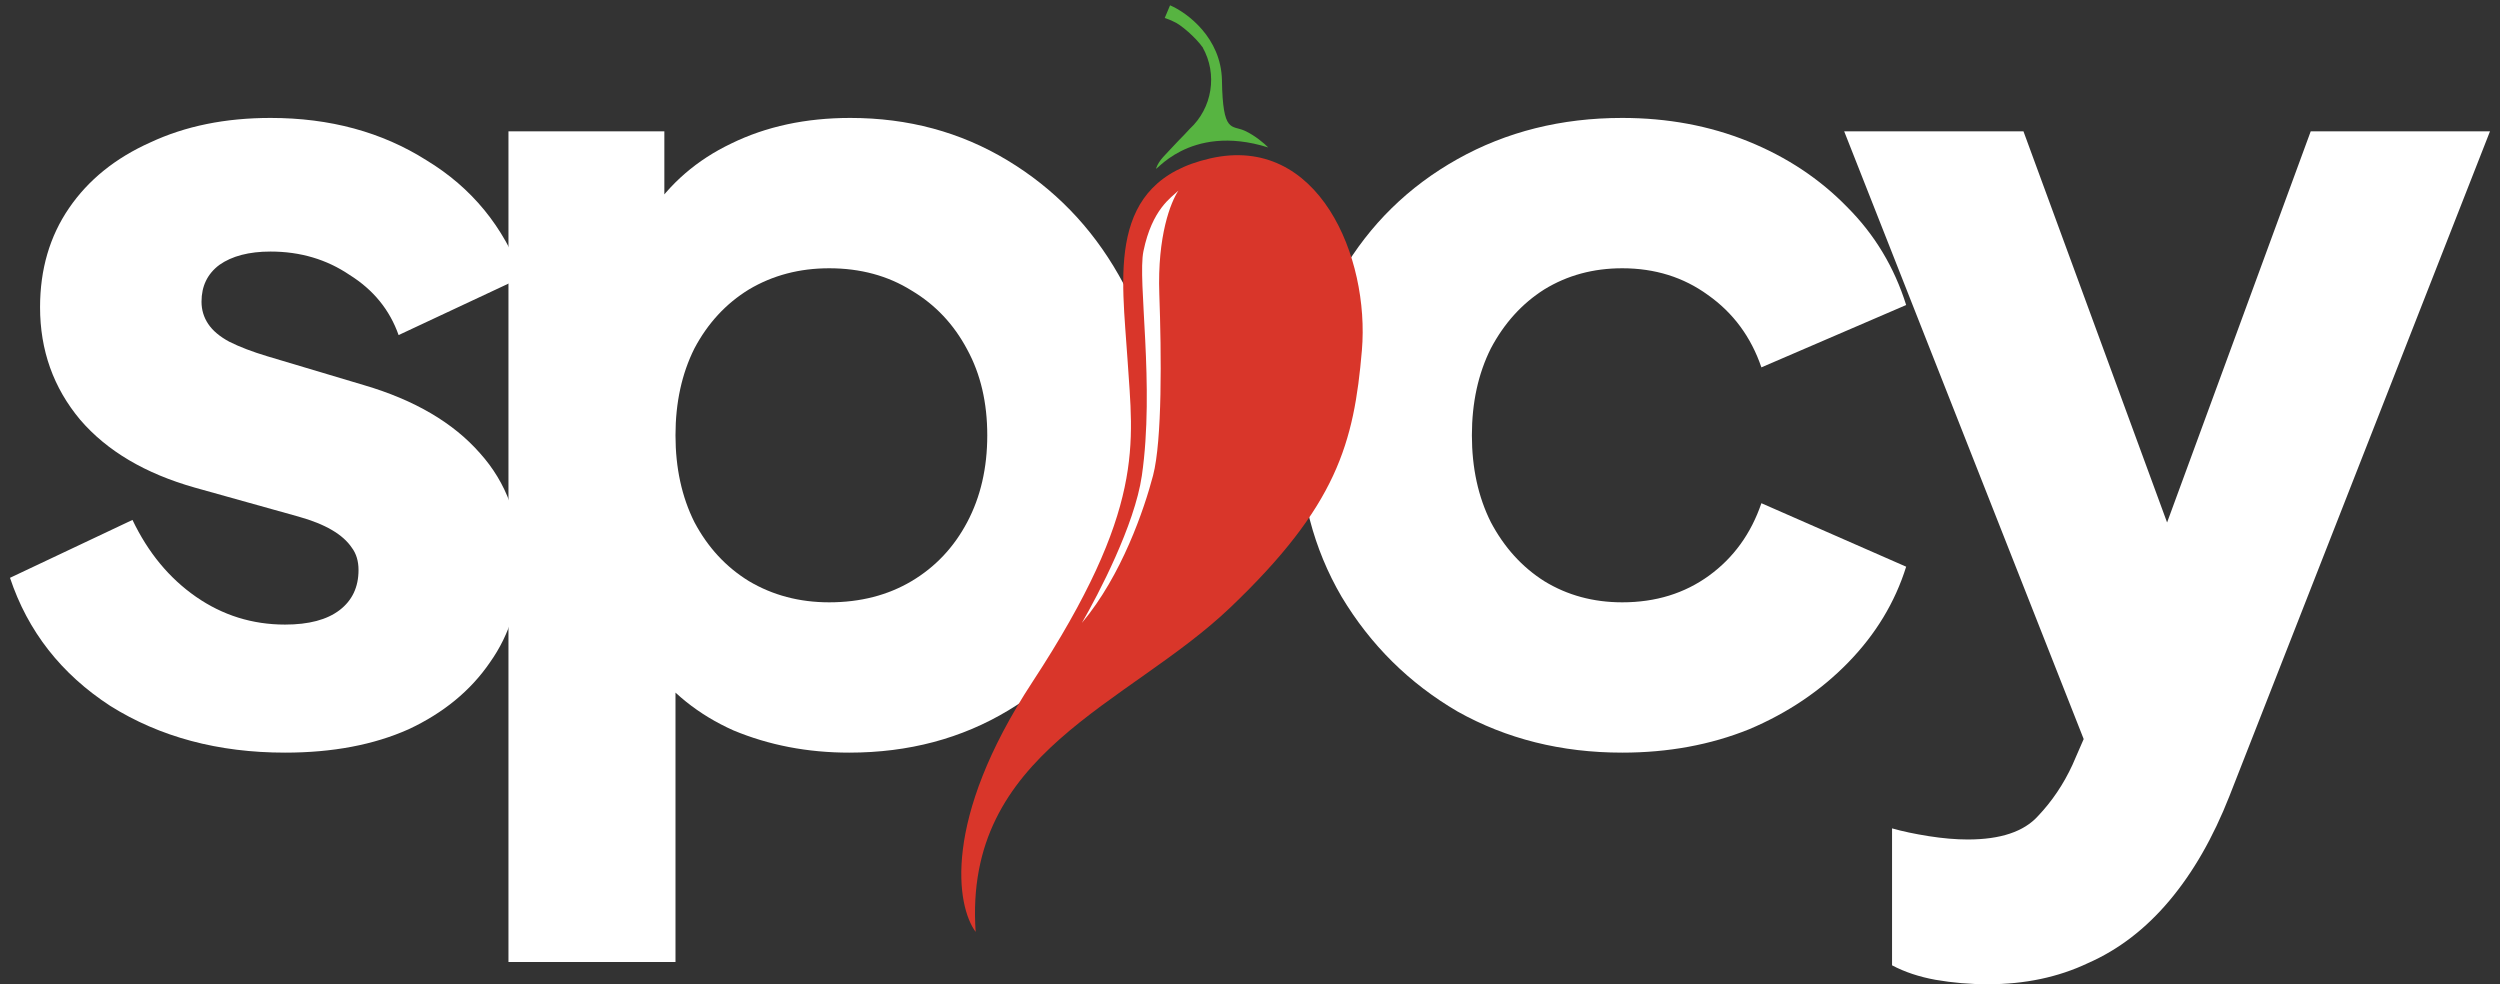 <svg width="127" height="50" viewBox="0 0 127 50" fill="none" xmlns="http://www.w3.org/2000/svg">
<rect x="0" y="0" width="127" height="50" fill="#333333" stroke="none"/>
<path d="M100.981 50C100.076 50 99.19 49.925 98.323 49.774C97.493 49.623 96.757 49.378 96.116 49.038V42.081C96.644 42.232 97.267 42.364 97.983 42.477C98.7 42.59 99.36 42.646 99.963 42.646C101.622 42.646 102.81 42.25 103.527 41.459C104.243 40.704 104.828 39.837 105.28 38.856L107.373 34.048L107.26 41.119L93.684 6.67H102.791L111.785 31.163H108.391L117.385 6.67H126.492L113.256 40.44C112.426 42.552 111.408 44.325 110.201 45.758C108.995 47.191 107.618 48.246 106.072 48.925C104.564 49.642 102.867 50 100.981 50Z" fill="white"/>
<path d="M82.409 38.234C79.316 38.234 76.526 37.537 74.037 36.141C71.586 34.708 69.625 32.766 68.154 30.315C66.721 27.864 66.004 25.111 66.004 22.056C66.004 19.002 66.721 16.268 68.154 13.854C69.587 11.403 71.548 9.48 74.037 8.084C76.526 6.689 79.316 5.991 82.409 5.991C84.709 5.991 86.84 6.387 88.801 7.179C90.761 7.971 92.44 9.084 93.835 10.517C95.23 11.912 96.23 13.571 96.833 15.495L89.479 18.662C88.951 17.116 88.046 15.891 86.764 14.986C85.52 14.081 84.068 13.628 82.409 13.628C80.938 13.628 79.618 13.986 78.449 14.703C77.318 15.419 76.413 16.419 75.734 17.701C75.093 18.983 74.772 20.454 74.772 22.113C74.772 23.772 75.093 25.243 75.734 26.525C76.413 27.807 77.318 28.806 78.449 29.523C79.618 30.239 80.938 30.598 82.409 30.598C84.106 30.598 85.576 30.145 86.821 29.24C88.065 28.335 88.951 27.11 89.479 25.563L96.833 28.788C96.267 30.598 95.287 32.219 93.891 33.652C92.496 35.085 90.818 36.217 88.857 37.046C86.896 37.838 84.747 38.234 82.409 38.234Z" fill="white"/>
<path d="M25.83 48.869V6.67H33.749V12.553L33.014 10.856C34.032 9.31 35.408 8.122 37.143 7.293C38.915 6.425 40.933 5.991 43.195 5.991C46.137 5.991 48.795 6.708 51.171 8.141C53.547 9.574 55.433 11.516 56.828 13.967C58.223 16.381 58.921 19.096 58.921 22.113C58.921 25.092 58.223 27.807 56.828 30.258C55.47 32.71 53.604 34.652 51.228 36.085C48.852 37.518 46.156 38.234 43.139 38.234C41.027 38.234 39.066 37.857 37.256 37.103C35.484 36.311 34.05 35.161 32.957 33.652L34.315 31.899V48.869H25.83ZM42.121 30.598C43.705 30.598 45.1 30.239 46.307 29.523C47.513 28.806 48.456 27.807 49.135 26.525C49.814 25.243 50.153 23.772 50.153 22.113C50.153 20.454 49.814 19.002 49.135 17.757C48.456 16.475 47.513 15.476 46.307 14.759C45.1 14.005 43.705 13.628 42.121 13.628C40.612 13.628 39.255 13.986 38.048 14.703C36.879 15.419 35.955 16.419 35.276 17.701C34.635 18.983 34.315 20.454 34.315 22.113C34.315 23.772 34.635 25.243 35.276 26.525C35.955 27.807 36.879 28.806 38.048 29.523C39.255 30.239 40.612 30.598 42.121 30.598Z" fill="white"/>
<path d="M14.48 38.234C11.086 38.234 8.125 37.442 5.599 35.858C3.11 34.237 1.413 32.069 0.508 29.353L6.73 26.412C7.522 28.071 8.597 29.372 9.954 30.315C11.312 31.258 12.82 31.729 14.48 31.729C15.686 31.729 16.61 31.484 17.251 30.994C17.892 30.503 18.213 29.825 18.213 28.957C18.213 28.505 18.1 28.128 17.874 27.826C17.647 27.487 17.308 27.185 16.855 26.921C16.403 26.657 15.837 26.431 15.159 26.242L9.898 24.771C7.371 24.055 5.429 22.905 4.071 21.321C2.714 19.699 2.035 17.795 2.035 15.608C2.035 13.684 2.525 12.006 3.506 10.573C4.486 9.14 5.863 8.028 7.635 7.236C9.408 6.406 11.444 5.991 13.744 5.991C16.761 5.991 19.401 6.708 21.664 8.141C23.964 9.536 25.585 11.516 26.528 14.081L20.249 17.022C19.797 15.74 18.967 14.722 17.761 13.967C16.591 13.175 15.253 12.779 13.744 12.779C12.651 12.779 11.783 13.006 11.142 13.458C10.539 13.911 10.237 14.533 10.237 15.325C10.237 15.74 10.35 16.117 10.577 16.456C10.803 16.796 11.161 17.097 11.651 17.361C12.179 17.625 12.82 17.87 13.575 18.097L18.496 19.567C21.06 20.322 23.021 21.472 24.379 23.018C25.736 24.526 26.415 26.393 26.415 28.618C26.415 30.541 25.906 32.219 24.888 33.652C23.907 35.085 22.531 36.217 20.759 37.046C18.986 37.838 16.893 38.234 14.48 38.234Z" fill="white"/>
<path d="M59.168 0.915C59.48 1.018 59.588 1.082 59.588 1.082C59.977 1.227 60.772 1.939 61.093 2.404C61.065 2.284 61.127 2.494 61.093 2.404C61.864 3.773 61.583 5.493 60.438 6.548C59.899 7.113 60.375 6.632 59.899 7.113C59.113 7.961 58.907 8.103 58.74 8.523C58.573 8.943 60.336 6.202 64.426 7.491C64.249 7.308 63.762 6.883 63.23 6.641C62.564 6.339 62.119 6.799 62.075 4.087C62.039 1.918 60.303 0.639 59.439 0.27L59.168 0.915Z" fill="#57B441"/>
<path d="M52.449 34.642C47.832 41.689 48.602 46.044 49.563 47.34C48.937 38.208 57.279 35.838 62.495 30.866C67.922 25.691 68.781 22.51 69.184 17.799C69.587 13.084 66.992 6.786 61.476 8.047C56.163 9.262 57.004 14.016 57.279 18.278C57.554 22.541 58.219 25.832 52.449 34.642Z" fill="#D9362A"/>
<path d="M58.005 24.17C57.643 26.668 55.798 30.192 54.959 31.645C56.99 29.227 58.131 25.848 58.575 24.157C59.042 22.375 59.003 18.013 58.893 14.935C58.788 11.968 59.478 10.257 59.864 9.682C59.498 10.04 58.528 10.62 58.087 12.76C57.776 14.262 58.67 19.594 58.005 24.17Z" fill="white"/>
</svg>
